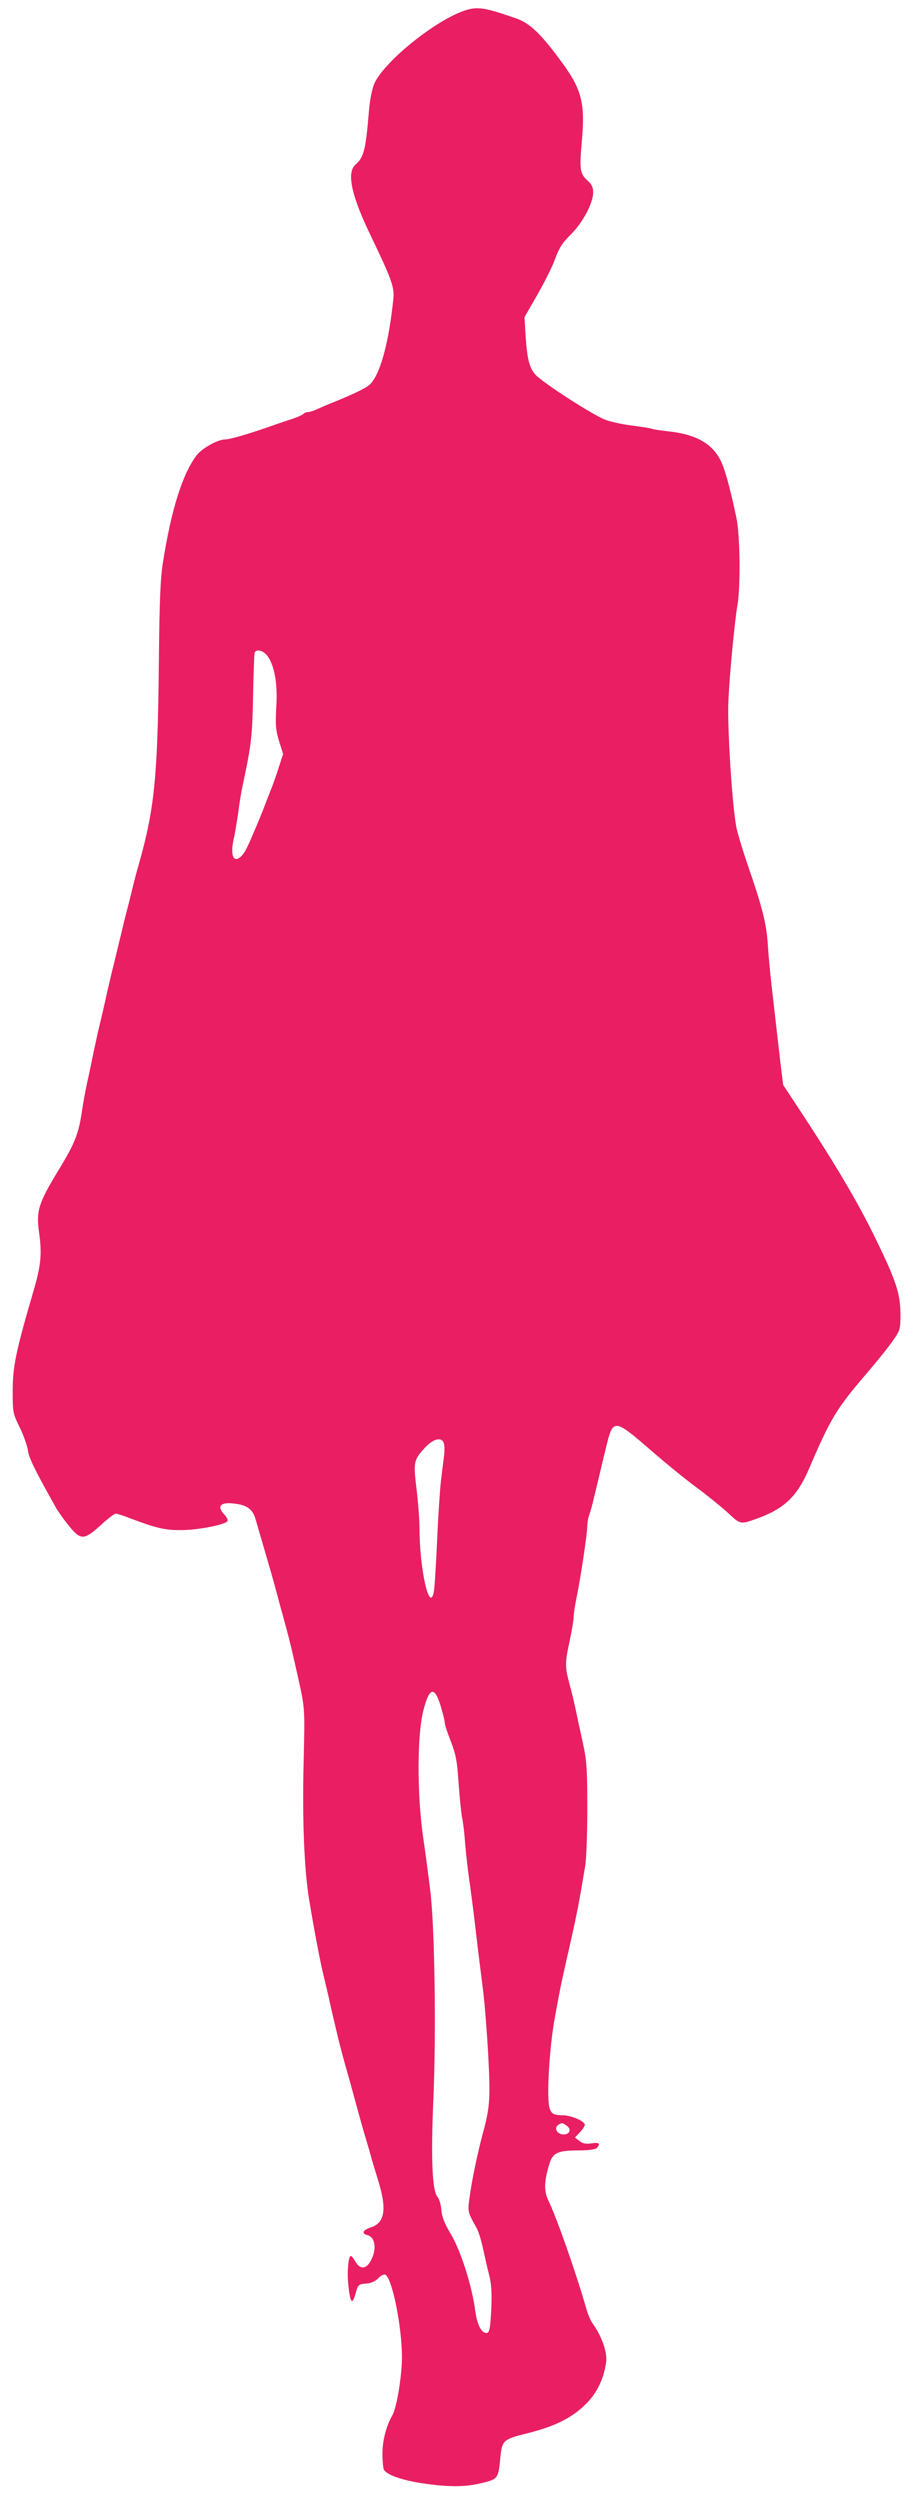 <?xml version="1.0" standalone="no"?>
<!DOCTYPE svg PUBLIC "-//W3C//DTD SVG 20010904//EN"
 "http://www.w3.org/TR/2001/REC-SVG-20010904/DTD/svg10.dtd">
<svg version="1.0" xmlns="http://www.w3.org/2000/svg"
 width="471pt" height="1280pt" viewBox="0 0 471 1280"
 preserveAspectRatio="xMidYMid meet">
<g transform="translate(0,1280) scale(0.1,-0.1)"
fill="#e91e63" stroke="none">
<path d="M2370 12742 c-155 -58 -405 -263 -452 -371 -12 -29 -23 -85 -28 -149
-16 -190 -25 -227 -69 -266 -46 -41 -19 -162 83 -371 103 -214 118 -256 112
-315 -22 -215 -64 -376 -115 -433 -16 -19 -71 -47 -181 -92 -36 -14 -79 -33
-97 -41 -17 -8 -37 -14 -45 -14 -8 0 -18 -4 -24 -10 -5 -5 -30 -16 -54 -24
-25 -8 -76 -25 -115 -39 -114 -40 -207 -67 -232 -67 -37 0 -119 -46 -146 -82
-72 -96 -129 -276 -172 -548 -13 -82 -18 -197 -21 -525 -6 -574 -22 -738 -104
-1025 -12 -41 -27 -100 -34 -130 -7 -30 -18 -73 -24 -95 -6 -22 -20 -80 -32
-130 -12 -49 -28 -115 -35 -145 -8 -30 -24 -98 -36 -150 -11 -52 -27 -120 -34
-150 -8 -30 -23 -100 -35 -155 -11 -55 -27 -131 -36 -170 -8 -38 -19 -99 -24
-135 -18 -117 -36 -163 -117 -296 -106 -175 -118 -211 -103 -323 16 -112 10
-172 -30 -306 -89 -306 -105 -380 -105 -510 0 -106 1 -112 37 -185 20 -41 38
-94 41 -116 4 -37 41 -111 142 -290 10 -19 40 -61 65 -92 63 -79 79 -79 164
-3 36 34 72 61 79 61 7 0 37 -9 67 -21 140 -53 185 -64 270 -63 85 0 225 28
236 46 3 5 -3 20 -15 32 -44 47 -20 69 62 56 56 -8 83 -30 97 -79 6 -20 17
-58 25 -86 8 -27 24 -81 35 -120 24 -81 40 -140 68 -245 12 -41 26 -95 33
-120 13 -48 31 -123 49 -205 44 -196 43 -178 36 -470 -7 -299 3 -547 29 -705
27 -162 56 -313 70 -370 7 -30 19 -80 26 -110 29 -132 60 -262 84 -347 27 -95
44 -157 66 -238 12 -44 30 -109 41 -145 11 -36 26 -87 33 -115 8 -27 24 -79
35 -115 43 -141 32 -211 -39 -234 -43 -14 -50 -32 -17 -40 43 -11 48 -84 10
-141 -22 -34 -51 -32 -72 5 -9 16 -20 30 -24 30 -12 0 -20 -80 -13 -147 10
-95 20 -107 37 -47 13 47 15 49 53 52 26 2 48 11 63 27 12 13 29 22 36 19 35
-14 86 -264 86 -424 0 -94 -27 -258 -49 -296 -32 -56 -51 -129 -51 -197 0 -40
4 -77 8 -83 17 -26 94 -53 195 -68 138 -21 225 -20 311 2 79 20 80 22 91 135
8 81 15 88 131 117 149 37 236 80 309 154 56 55 92 133 102 216 5 48 -23 128
-67 190 -12 16 -28 52 -35 80 -56 193 -149 458 -196 557 -22 47 -20 98 7 185
18 57 43 68 153 68 47 0 82 5 89 12 22 22 13 31 -27 24 -29 -4 -44 -1 -61 12
l-23 18 27 29 c15 16 25 33 23 38 -6 20 -73 47 -114 47 -64 0 -73 15 -73 128
0 104 15 272 32 362 5 30 16 87 23 125 7 39 23 113 35 165 39 169 61 273 75
355 8 44 18 107 24 140 6 33 11 165 11 293 0 197 -3 247 -20 325 -11 51 -27
126 -36 167 -8 41 -24 108 -35 147 -24 90 -24 108 1 224 11 52 20 105 20 119
0 14 6 57 14 95 22 105 56 336 56 372 0 17 5 44 11 60 6 15 17 57 25 93 9 36
22 90 29 120 7 30 21 87 30 125 37 154 40 154 228 -8 78 -68 186 -156 240
-195 54 -40 125 -98 158 -128 66 -61 63 -60 154 -27 135 49 201 113 260 250
112 261 140 308 294 488 55 64 117 141 138 172 37 53 38 59 38 137 -1 103 -23
170 -126 381 -86 178 -197 366 -363 620 l-112 170 -12 95 c-6 52 -16 138 -22
190 -6 52 -17 151 -25 220 -8 69 -17 166 -20 215 -7 108 -28 190 -104 410 -21
61 -46 142 -55 180 -22 97 -49 514 -43 655 6 134 32 409 47 495 16 96 13 358
-6 445 -33 155 -58 246 -80 291 -44 88 -125 134 -263 150 -46 5 -87 11 -91 14
-3 2 -45 9 -92 15 -47 5 -112 19 -143 30 -59 20 -323 190 -361 232 -30 33 -42
78 -50 194 l-6 100 65 113 c36 63 78 146 92 185 20 56 38 84 81 126 61 61 114
160 114 215 0 25 -7 41 -26 58 -42 36 -45 58 -32 204 18 204 -1 271 -121 429
-95 127 -148 176 -216 200 -167 58 -202 63 -275 36z m-1002 -3297 c38 -48 56
-144 48 -264 -5 -93 -3 -118 14 -175 l21 -66 -20 -62 c-11 -35 -29 -87 -40
-115 -12 -29 -29 -74 -39 -100 -18 -47 -65 -159 -84 -198 -19 -42 -45 -68 -62
-62 -19 7 -21 50 -5 116 5 25 14 79 20 120 5 42 15 105 23 141 44 205 49 250
53 455 2 116 6 216 8 223 7 20 42 13 63 -13z m907 -4035 c3 -11 4 -39 1 -62
-3 -24 -10 -81 -16 -128 -5 -47 -15 -188 -20 -315 -6 -126 -13 -242 -17 -257
-22 -108 -73 119 -73 329 0 41 -7 130 -15 198 -17 139 -15 150 43 213 44 47
86 57 97 22z m-15 -1350 c11 -37 20 -74 20 -83 0 -9 14 -51 31 -94 25 -65 32
-100 39 -208 5 -71 13 -152 18 -180 6 -27 13 -88 16 -135 4 -47 13 -130 21
-185 8 -55 19 -140 25 -190 15 -130 29 -244 45 -370 8 -60 20 -210 27 -332 12
-230 9 -273 -28 -408 -25 -94 -52 -220 -65 -308 -13 -94 -15 -86 35 -177 8
-14 22 -59 31 -100 9 -41 23 -104 32 -138 12 -47 14 -92 11 -172 -6 -116 -10
-132 -34 -123 -22 8 -40 51 -48 110 -17 130 -74 310 -128 399 -29 49 -43 83
-46 119 -2 27 -11 58 -20 67 -27 32 -34 199 -21 496 15 341 7 895 -16 1073 -8
68 -25 196 -38 284 -30 220 -29 515 3 638 31 121 58 126 90 17z m645 -2144
c27 -19 13 -48 -22 -44 -31 3 -44 35 -21 49 18 12 21 11 43 -5z"/>
</g>
</svg>
